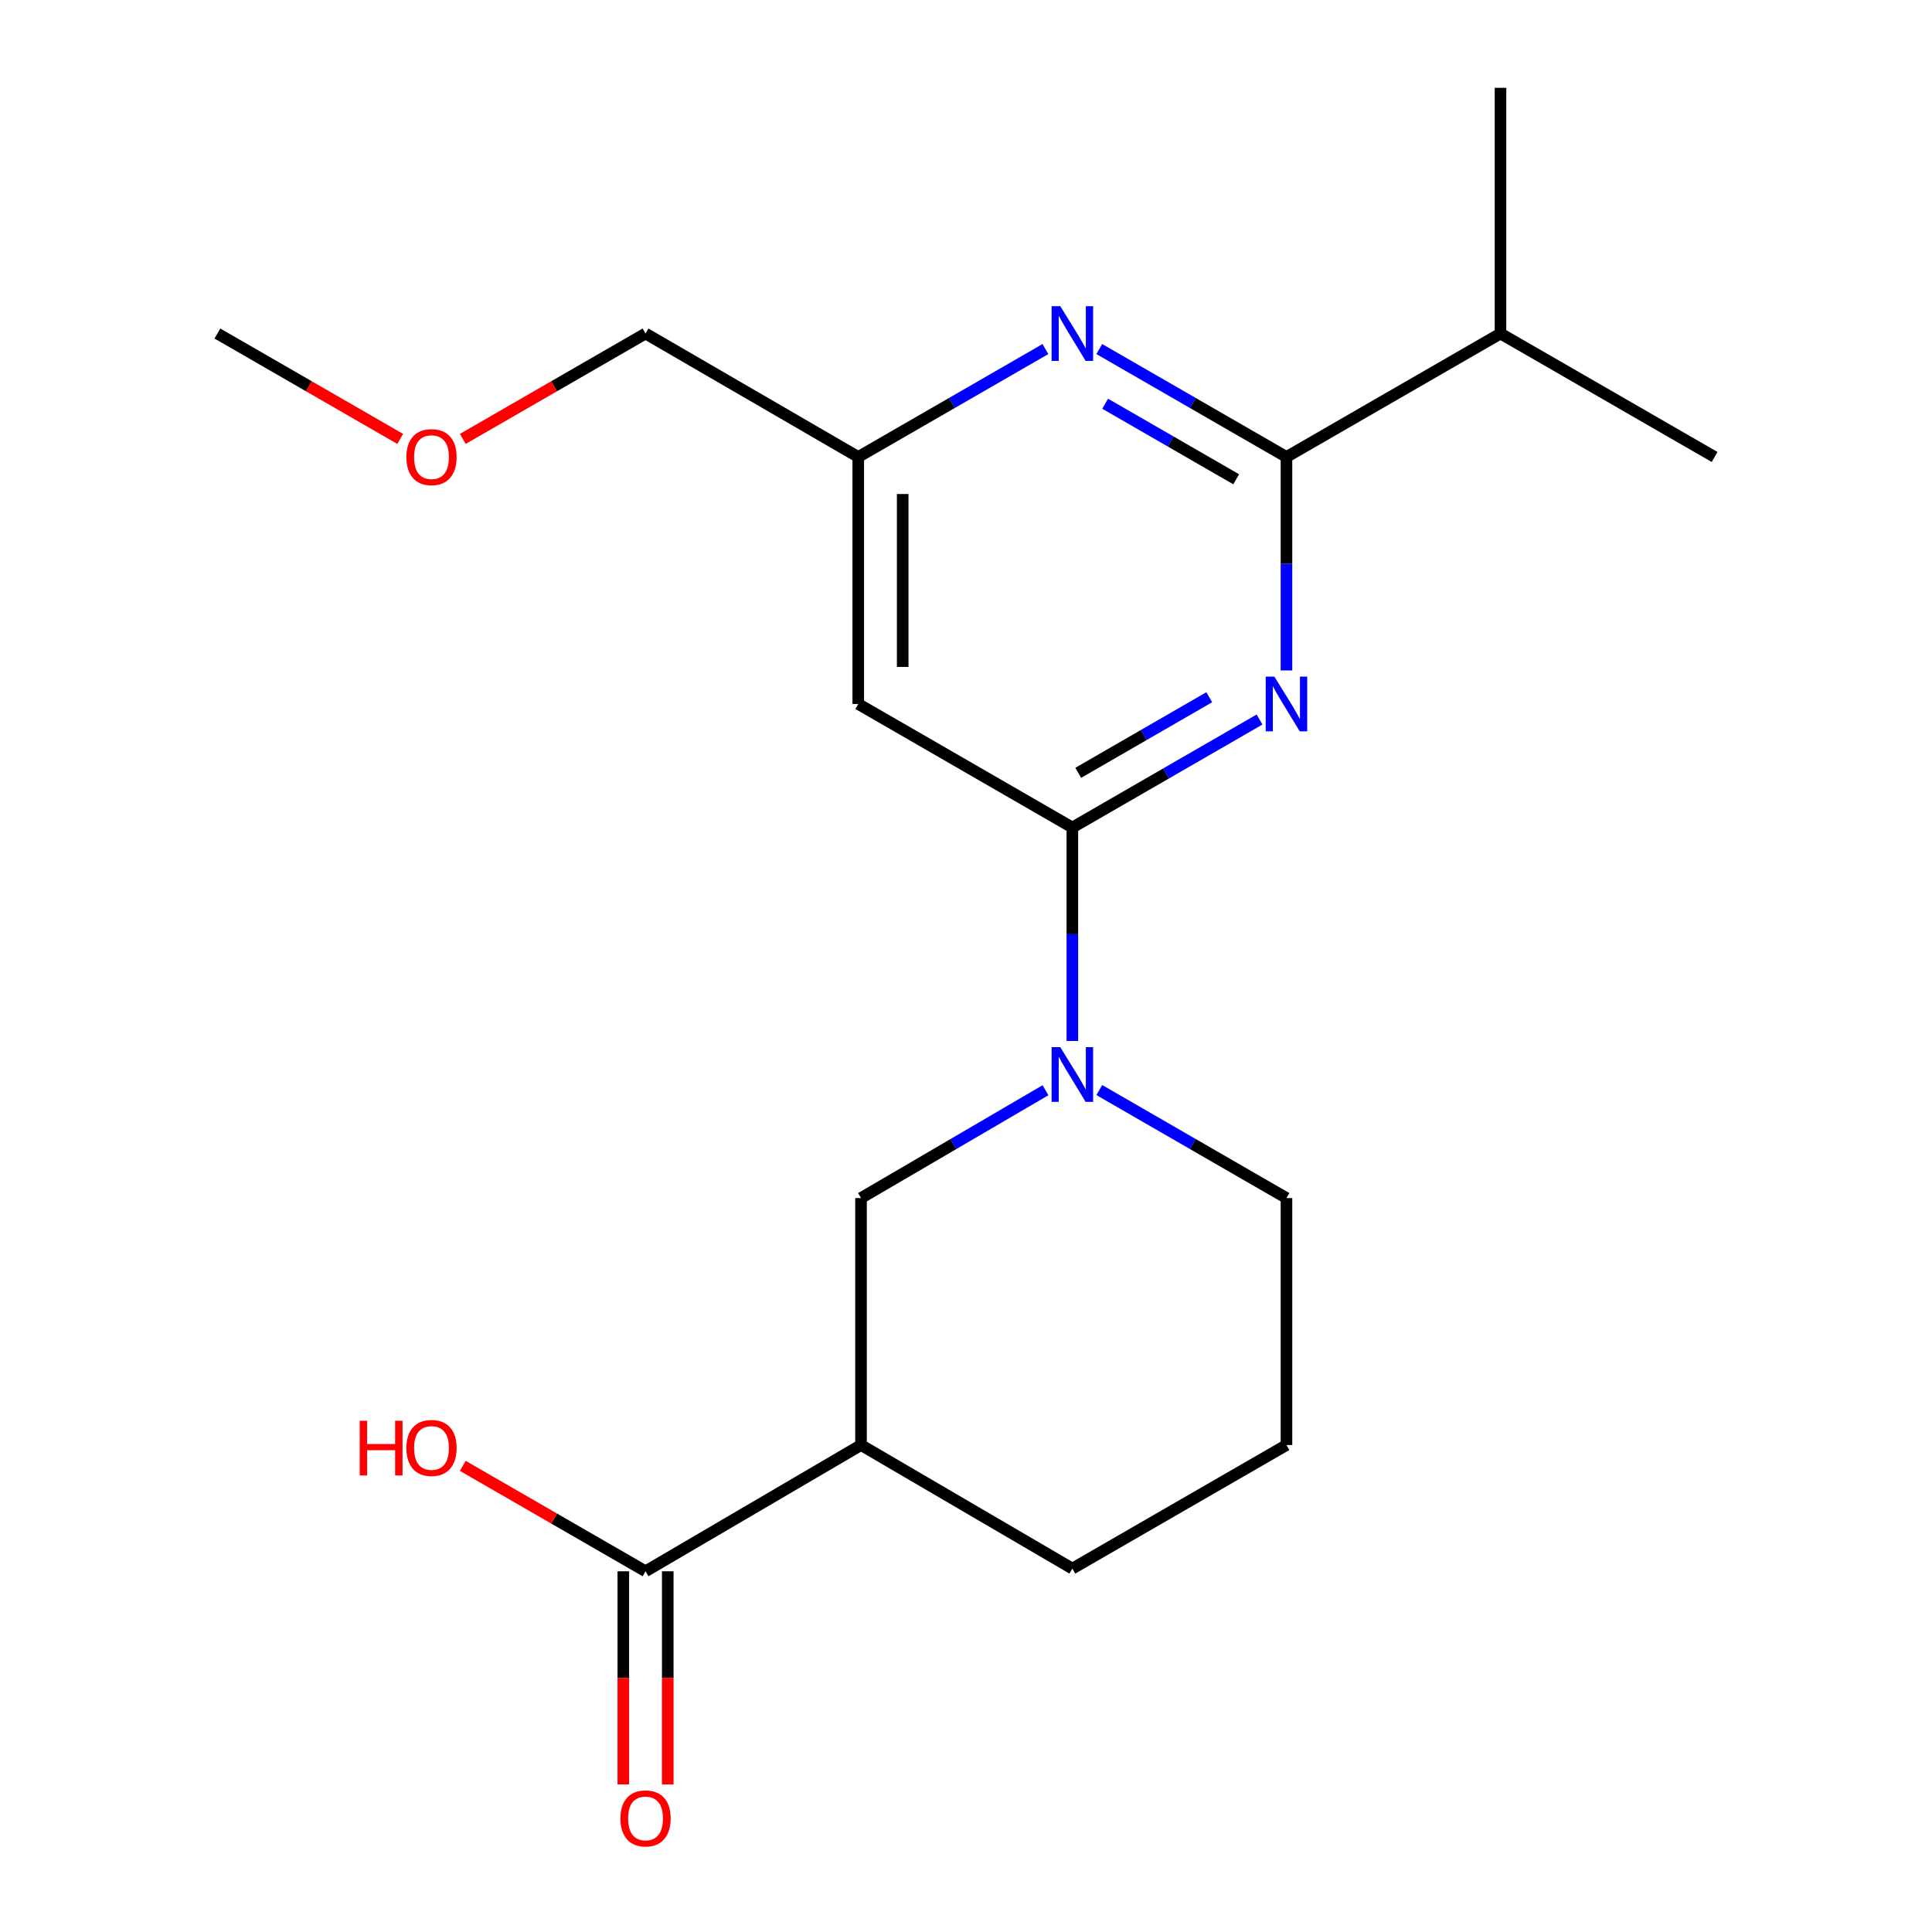 <?xml version='1.0' encoding='iso-8859-1'?>
<svg version='1.1' baseProfile='full'
              xmlns='http://www.w3.org/2000/svg'
                      xmlns:rdkit='http://www.rdkit.org/xml'
                      xmlns:xlink='http://www.w3.org/1999/xlink'
                  xml:space='preserve'
width='1000px' height='1000px' viewBox='0 0 1000 1000'>
<!-- END OF HEADER -->
<rect style='opacity:1.0;fill:#FFFFFF;stroke:none' width='1000' height='1000' x='0' y='0'> </rect>
<path class='bond-0' d='M 651.932,372.421 L 603.492,400.373' style='fill:none;fill-rule:evenodd;stroke:#0000FF;stroke-width:6px;stroke-linecap:butt;stroke-linejoin:miter;stroke-opacity:1' />
<path class='bond-0' d='M 603.492,400.373 L 555.052,428.324' style='fill:none;fill-rule:evenodd;stroke:#000000;stroke-width:6px;stroke-linecap:butt;stroke-linejoin:miter;stroke-opacity:1' />
<path class='bond-0' d='M 625.904,360.884 L 591.996,380.45' style='fill:none;fill-rule:evenodd;stroke:#0000FF;stroke-width:6px;stroke-linecap:butt;stroke-linejoin:miter;stroke-opacity:1' />
<path class='bond-0' d='M 591.996,380.45 L 558.087,400.016' style='fill:none;fill-rule:evenodd;stroke:#000000;stroke-width:6px;stroke-linecap:butt;stroke-linejoin:miter;stroke-opacity:1' />
<path class='bond-1' d='M 665.871,347.022 L 665.871,291.774' style='fill:none;fill-rule:evenodd;stroke:#0000FF;stroke-width:6px;stroke-linecap:butt;stroke-linejoin:miter;stroke-opacity:1' />
<path class='bond-1' d='M 665.871,291.774 L 665.871,236.525' style='fill:none;fill-rule:evenodd;stroke:#000000;stroke-width:6px;stroke-linecap:butt;stroke-linejoin:miter;stroke-opacity:1' />
<path class='bond-2' d='M 555.052,428.324 L 555.052,483.566' style='fill:none;fill-rule:evenodd;stroke:#000000;stroke-width:6px;stroke-linecap:butt;stroke-linejoin:miter;stroke-opacity:1' />
<path class='bond-2' d='M 555.052,483.566 L 555.052,538.809' style='fill:none;fill-rule:evenodd;stroke:#0000FF;stroke-width:6px;stroke-linecap:butt;stroke-linejoin:miter;stroke-opacity:1' />
<path class='bond-5' d='M 555.052,428.324 L 444.233,364.378' style='fill:none;fill-rule:evenodd;stroke:#000000;stroke-width:6px;stroke-linecap:butt;stroke-linejoin:miter;stroke-opacity:1' />
<path class='bond-3' d='M 665.871,236.525 L 617.43,208.596' style='fill:none;fill-rule:evenodd;stroke:#000000;stroke-width:6px;stroke-linecap:butt;stroke-linejoin:miter;stroke-opacity:1' />
<path class='bond-3' d='M 617.43,208.596 L 568.99,180.667' style='fill:none;fill-rule:evenodd;stroke:#0000FF;stroke-width:6px;stroke-linecap:butt;stroke-linejoin:miter;stroke-opacity:1' />
<path class='bond-3' d='M 639.849,248.074 L 605.941,228.523' style='fill:none;fill-rule:evenodd;stroke:#000000;stroke-width:6px;stroke-linecap:butt;stroke-linejoin:miter;stroke-opacity:1' />
<path class='bond-3' d='M 605.941,228.523 L 572.032,208.973' style='fill:none;fill-rule:evenodd;stroke:#0000FF;stroke-width:6px;stroke-linecap:butt;stroke-linejoin:miter;stroke-opacity:1' />
<path class='bond-10' d='M 665.871,236.525 L 776.651,172.631' style='fill:none;fill-rule:evenodd;stroke:#000000;stroke-width:6px;stroke-linecap:butt;stroke-linejoin:miter;stroke-opacity:1' />
<path class='bond-7' d='M 541.144,564.295 L 493.404,592.203' style='fill:none;fill-rule:evenodd;stroke:#0000FF;stroke-width:6px;stroke-linecap:butt;stroke-linejoin:miter;stroke-opacity:1' />
<path class='bond-7' d='M 493.404,592.203 L 445.664,620.111' style='fill:none;fill-rule:evenodd;stroke:#000000;stroke-width:6px;stroke-linecap:butt;stroke-linejoin:miter;stroke-opacity:1' />
<path class='bond-12' d='M 568.99,564.208 L 617.43,592.159' style='fill:none;fill-rule:evenodd;stroke:#0000FF;stroke-width:6px;stroke-linecap:butt;stroke-linejoin:miter;stroke-opacity:1' />
<path class='bond-12' d='M 617.43,592.159 L 665.871,620.111' style='fill:none;fill-rule:evenodd;stroke:#000000;stroke-width:6px;stroke-linecap:butt;stroke-linejoin:miter;stroke-opacity:1' />
<path class='bond-8' d='M 541.114,180.667 L 492.673,208.596' style='fill:none;fill-rule:evenodd;stroke:#0000FF;stroke-width:6px;stroke-linecap:butt;stroke-linejoin:miter;stroke-opacity:1' />
<path class='bond-8' d='M 492.673,208.596 L 444.233,236.525' style='fill:none;fill-rule:evenodd;stroke:#000000;stroke-width:6px;stroke-linecap:butt;stroke-linejoin:miter;stroke-opacity:1' />
<path class='bond-4' d='M 445.664,747.951 L 445.664,620.111' style='fill:none;fill-rule:evenodd;stroke:#000000;stroke-width:6px;stroke-linecap:butt;stroke-linejoin:miter;stroke-opacity:1' />
<path class='bond-6' d='M 445.664,747.951 L 334.129,813.29' style='fill:none;fill-rule:evenodd;stroke:#000000;stroke-width:6px;stroke-linecap:butt;stroke-linejoin:miter;stroke-opacity:1' />
<path class='bond-21' d='M 445.664,747.951 L 555.052,811.897' style='fill:none;fill-rule:evenodd;stroke:#000000;stroke-width:6px;stroke-linecap:butt;stroke-linejoin:miter;stroke-opacity:1' />
<path class='bond-20' d='M 444.233,364.378 L 444.233,236.525' style='fill:none;fill-rule:evenodd;stroke:#000000;stroke-width:6px;stroke-linecap:butt;stroke-linejoin:miter;stroke-opacity:1' />
<path class='bond-20' d='M 467.235,345.2 L 467.235,255.703' style='fill:none;fill-rule:evenodd;stroke:#000000;stroke-width:6px;stroke-linecap:butt;stroke-linejoin:miter;stroke-opacity:1' />
<path class='bond-9' d='M 322.628,813.29 L 322.628,868.452' style='fill:none;fill-rule:evenodd;stroke:#000000;stroke-width:6px;stroke-linecap:butt;stroke-linejoin:miter;stroke-opacity:1' />
<path class='bond-9' d='M 322.628,868.452 L 322.628,923.614' style='fill:none;fill-rule:evenodd;stroke:#FF0000;stroke-width:6px;stroke-linecap:butt;stroke-linejoin:miter;stroke-opacity:1' />
<path class='bond-9' d='M 345.63,813.29 L 345.63,868.452' style='fill:none;fill-rule:evenodd;stroke:#000000;stroke-width:6px;stroke-linecap:butt;stroke-linejoin:miter;stroke-opacity:1' />
<path class='bond-9' d='M 345.63,868.452 L 345.63,923.614' style='fill:none;fill-rule:evenodd;stroke:#FF0000;stroke-width:6px;stroke-linecap:butt;stroke-linejoin:miter;stroke-opacity:1' />
<path class='bond-11' d='M 334.129,813.29 L 286.838,786.008' style='fill:none;fill-rule:evenodd;stroke:#000000;stroke-width:6px;stroke-linecap:butt;stroke-linejoin:miter;stroke-opacity:1' />
<path class='bond-11' d='M 286.838,786.008 L 239.546,758.726' style='fill:none;fill-rule:evenodd;stroke:#FF0000;stroke-width:6px;stroke-linecap:butt;stroke-linejoin:miter;stroke-opacity:1' />
<path class='bond-16' d='M 444.233,236.525 L 334.129,172.631' style='fill:none;fill-rule:evenodd;stroke:#000000;stroke-width:6px;stroke-linecap:butt;stroke-linejoin:miter;stroke-opacity:1' />
<path class='bond-17' d='M 776.651,172.631 L 776.651,45.455' style='fill:none;fill-rule:evenodd;stroke:#000000;stroke-width:6px;stroke-linecap:butt;stroke-linejoin:miter;stroke-opacity:1' />
<path class='bond-18' d='M 776.651,172.631 L 887.47,236.525' style='fill:none;fill-rule:evenodd;stroke:#000000;stroke-width:6px;stroke-linecap:butt;stroke-linejoin:miter;stroke-opacity:1' />
<path class='bond-14' d='M 665.871,620.111 L 665.871,747.951' style='fill:none;fill-rule:evenodd;stroke:#000000;stroke-width:6px;stroke-linecap:butt;stroke-linejoin:miter;stroke-opacity:1' />
<path class='bond-13' d='M 555.052,811.897 L 665.871,747.951' style='fill:none;fill-rule:evenodd;stroke:#000000;stroke-width:6px;stroke-linecap:butt;stroke-linejoin:miter;stroke-opacity:1' />
<path class='bond-15' d='M 239.546,227.183 L 286.838,199.907' style='fill:none;fill-rule:evenodd;stroke:#FF0000;stroke-width:6px;stroke-linecap:butt;stroke-linejoin:miter;stroke-opacity:1' />
<path class='bond-15' d='M 286.838,199.907 L 334.129,172.631' style='fill:none;fill-rule:evenodd;stroke:#000000;stroke-width:6px;stroke-linecap:butt;stroke-linejoin:miter;stroke-opacity:1' />
<path class='bond-19' d='M 207.151,227.186 L 159.84,199.908' style='fill:none;fill-rule:evenodd;stroke:#FF0000;stroke-width:6px;stroke-linecap:butt;stroke-linejoin:miter;stroke-opacity:1' />
<path class='bond-19' d='M 159.84,199.908 L 112.53,172.631' style='fill:none;fill-rule:evenodd;stroke:#000000;stroke-width:6px;stroke-linecap:butt;stroke-linejoin:miter;stroke-opacity:1' />
<path  class='atom-0' d='M 659.611 350.218
L 668.891 365.218
Q 669.811 366.698, 671.291 369.378
Q 672.771 372.058, 672.851 372.218
L 672.851 350.218
L 676.611 350.218
L 676.611 378.538
L 672.731 378.538
L 662.771 362.138
Q 661.611 360.218, 660.371 358.018
Q 659.171 355.818, 658.811 355.138
L 658.811 378.538
L 655.131 378.538
L 655.131 350.218
L 659.611 350.218
' fill='#0000FF'/>
<path  class='atom-3' d='M 548.792 542.005
L 558.072 557.005
Q 558.992 558.485, 560.472 561.165
Q 561.952 563.845, 562.032 564.005
L 562.032 542.005
L 565.792 542.005
L 565.792 570.325
L 561.912 570.325
L 551.952 553.925
Q 550.792 552.005, 549.552 549.805
Q 548.352 547.605, 547.992 546.925
L 547.992 570.325
L 544.312 570.325
L 544.312 542.005
L 548.792 542.005
' fill='#0000FF'/>
<path  class='atom-4' d='M 548.792 158.471
L 558.072 173.471
Q 558.992 174.951, 560.472 177.631
Q 561.952 180.311, 562.032 180.471
L 562.032 158.471
L 565.792 158.471
L 565.792 186.791
L 561.912 186.791
L 551.952 170.391
Q 550.792 168.471, 549.552 166.271
Q 548.352 164.071, 547.992 163.391
L 547.992 186.791
L 544.312 186.791
L 544.312 158.471
L 548.792 158.471
' fill='#0000FF'/>
<path  class='atom-10' d='M 321.129 941.21
Q 321.129 934.41, 324.489 930.61
Q 327.849 926.81, 334.129 926.81
Q 340.409 926.81, 343.769 930.61
Q 347.129 934.41, 347.129 941.21
Q 347.129 948.09, 343.729 952.01
Q 340.329 955.89, 334.129 955.89
Q 327.889 955.89, 324.489 952.01
Q 321.129 948.13, 321.129 941.21
M 334.129 952.69
Q 338.449 952.69, 340.769 949.81
Q 343.129 946.89, 343.129 941.21
Q 343.129 935.65, 340.769 932.85
Q 338.449 930.01, 334.129 930.01
Q 329.809 930.01, 327.449 932.81
Q 325.129 935.61, 325.129 941.21
Q 325.129 946.93, 327.449 949.81
Q 329.809 952.69, 334.129 952.69
' fill='#FF0000'/>
<path  class='atom-12' d='M 186.189 735.382
L 190.029 735.382
L 190.029 747.422
L 204.509 747.422
L 204.509 735.382
L 208.349 735.382
L 208.349 763.702
L 204.509 763.702
L 204.509 750.622
L 190.029 750.622
L 190.029 763.702
L 186.189 763.702
L 186.189 735.382
' fill='#FF0000'/>
<path  class='atom-12' d='M 210.349 749.462
Q 210.349 742.662, 213.709 738.862
Q 217.069 735.062, 223.349 735.062
Q 229.629 735.062, 232.989 738.862
Q 236.349 742.662, 236.349 749.462
Q 236.349 756.342, 232.949 760.262
Q 229.549 764.142, 223.349 764.142
Q 217.109 764.142, 213.709 760.262
Q 210.349 756.382, 210.349 749.462
M 223.349 760.942
Q 227.669 760.942, 229.989 758.062
Q 232.349 755.142, 232.349 749.462
Q 232.349 743.902, 229.989 741.102
Q 227.669 738.262, 223.349 738.262
Q 219.029 738.262, 216.669 741.062
Q 214.349 743.862, 214.349 749.462
Q 214.349 755.182, 216.669 758.062
Q 219.029 760.942, 223.349 760.942
' fill='#FF0000'/>
<path  class='atom-16' d='M 210.349 236.605
Q 210.349 229.805, 213.709 226.005
Q 217.069 222.205, 223.349 222.205
Q 229.629 222.205, 232.989 226.005
Q 236.349 229.805, 236.349 236.605
Q 236.349 243.485, 232.949 247.405
Q 229.549 251.285, 223.349 251.285
Q 217.109 251.285, 213.709 247.405
Q 210.349 243.525, 210.349 236.605
M 223.349 248.085
Q 227.669 248.085, 229.989 245.205
Q 232.349 242.285, 232.349 236.605
Q 232.349 231.045, 229.989 228.245
Q 227.669 225.405, 223.349 225.405
Q 219.029 225.405, 216.669 228.205
Q 214.349 231.005, 214.349 236.605
Q 214.349 242.325, 216.669 245.205
Q 219.029 248.085, 223.349 248.085
' fill='#FF0000'/>
</svg>
